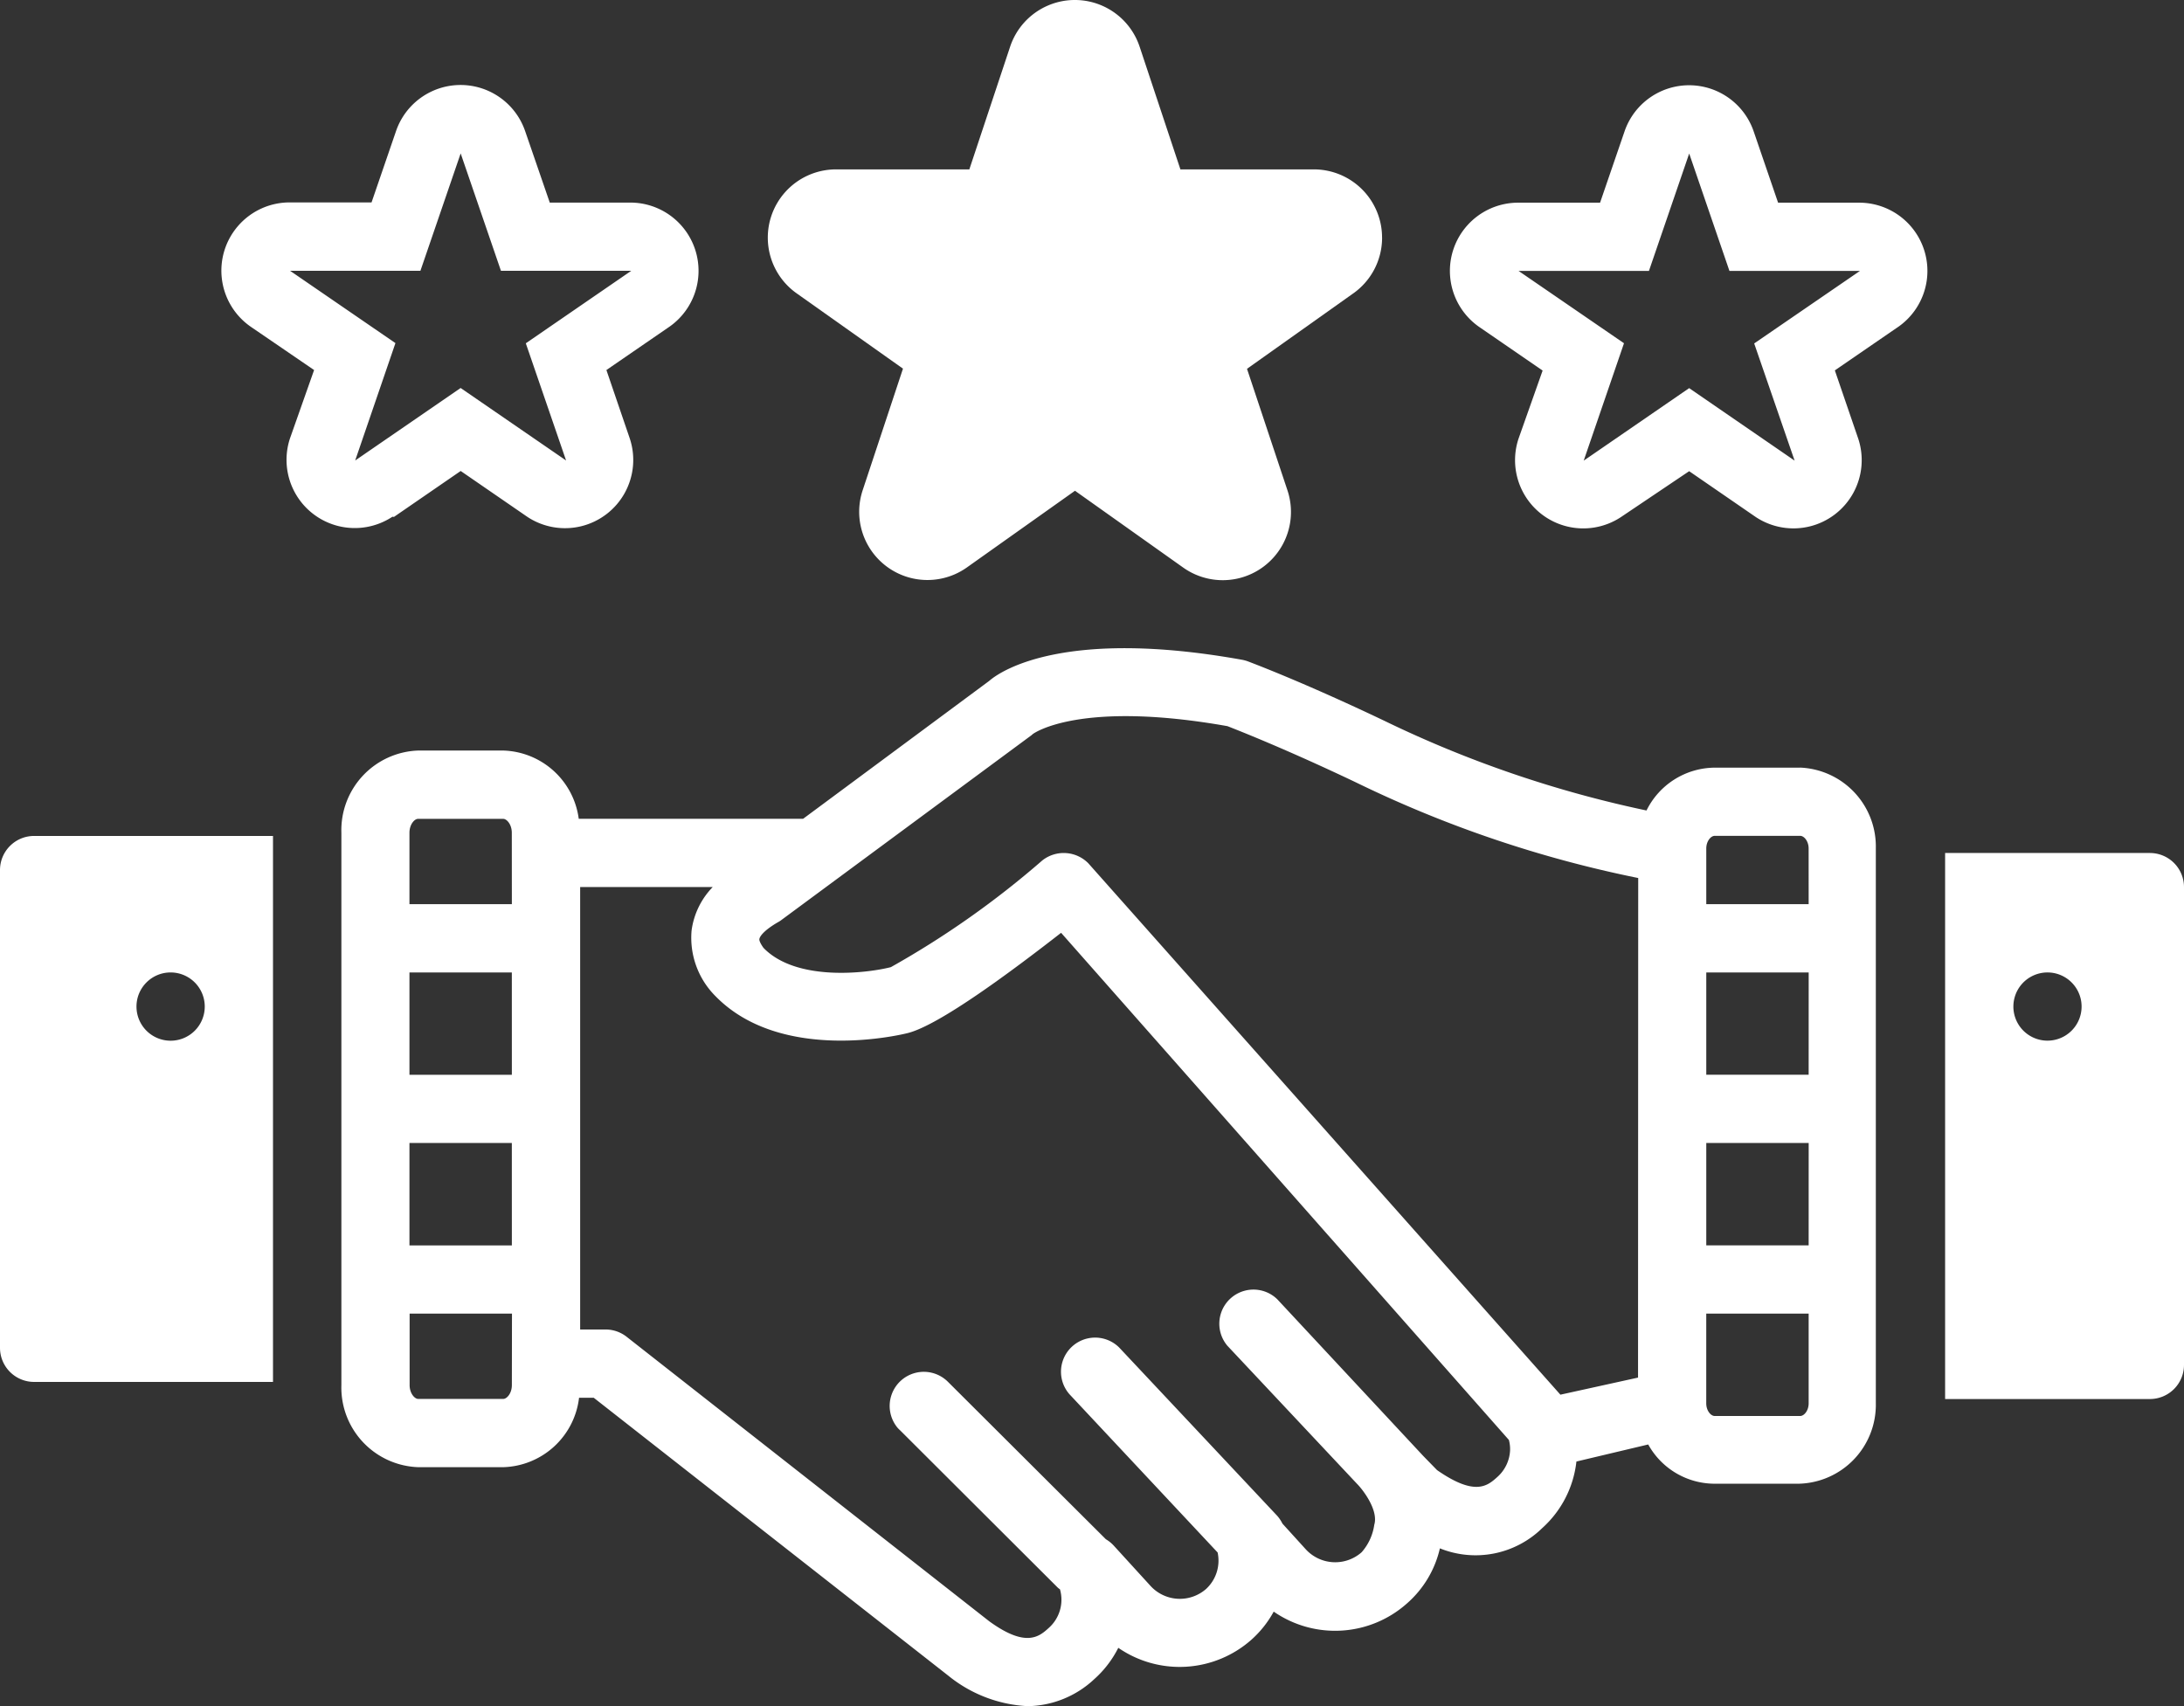 <?xml version="1.0" encoding="UTF-8"?>
<svg xmlns="http://www.w3.org/2000/svg" xmlns:xlink="http://www.w3.org/1999/xlink" width="75.305" height="58.828" viewBox="0 0 75.305 58.828">
  <rect x="0" y="0" width="75.305" height="58.828" fill="#333333" stroke="none"/>
  <defs>
    <clipPath id="clip-path">
      <rect id="Rectangle_471" data-name="Rectangle 471" width="75.305" height="58.828" fill="#fff"></rect>
    </clipPath>
  </defs>
  <g id="Group_33580" data-name="Group 33580" transform="translate(0 -0.001)">
    <g id="Group_1500" data-name="Group 1500" transform="translate(0 0.002)">
      <g id="Group_1499" data-name="Group 1499" clip-path="url(#clip-path)">
        <path id="Path_937" data-name="Path 937" d="M18.119,19.564l2.3-1.583,2.3,1.583a2.353,2.353,0,0,0,3.529-2.707L25.443,14.5l2.124-1.46A2.353,2.353,0,0,0,26.3,8.726H23.49l-.847-2.459a2.353,2.353,0,0,0-4.456,0L17.345,8.72H14.534a2.353,2.353,0,0,0-1.335,4.3L15.364,14.5l-.83,2.353a2.353,2.353,0,0,0,3.53,2.706Zm-3.583-8.486H19.03l1.388-4.048,1.389,4.048H26.3l-3.636,2.5,1.389,4.041-3.636-2.5-3.636,2.5,1.388-4.048Z" transform="translate(-4.534 -1.741)" fill="#fff"></path>
        <path id="Path_938" data-name="Path 938" d="M93.8,8.733H90.984l-.84-2.453a2.353,2.353,0,0,0-4.456,0l-.842,2.453H82.035a2.353,2.353,0,0,0-1.335,4.3l2.165,1.489-.83,2.347a2.353,2.353,0,0,0,3.53,2.706l2.353-1.583,2.3,1.583a2.353,2.353,0,0,0,3.529-2.706l-.806-2.353,2.124-1.459A2.353,2.353,0,0,0,93.8,8.733Zm-3.64,4.854,1.394,4.041-3.636-2.5-3.636,2.5,1.389-4.048-3.635-2.494h4.495l1.388-4.048,1.388,4.048h4.5Z" transform="translate(-29.675 -1.745)" fill="#fff"></path>
        <path id="Path_939" data-name="Path 939" d="M63.369,8.194a2.352,2.352,0,0,0-2.353-2.353h-4.6l-1.406-4.23a2.353,2.353,0,0,0-4.466,0l-1.406,4.23h-4.6a2.353,2.353,0,0,0-1.359,4.271l3.671,2.6L45.462,16.9a2.353,2.353,0,0,0,3.595,2.665l3.724-2.642,3.73,2.648a2.353,2.353,0,0,0,3.595-2.665l-1.394-4.188,3.63-2.577a2.352,2.352,0,0,0,1.028-1.948" transform="translate(-15.715 -0.001)" fill="#fff"></path>
        <path id="Path_940" data-name="Path 940" d="M0,47.11V63.583A1.176,1.176,0,0,0,1.177,64.76H9.413V45.933H1.177A1.176,1.176,0,0,0,0,47.11H0m5.883,3.53a1.177,1.177,0,1,1-1.177,1.177A1.176,1.176,0,0,1,5.883,50.64h0" transform="translate(0 -17.108)" fill="#fff"></path>
        <path id="Path_941" data-name="Path 941" d="M69.049,39.737H66.107a2.643,2.643,0,0,0-2.353,1.477,39.208,39.208,0,0,1-9.019-3.083c-2.847-1.359-4.665-2.036-4.742-2.065a1.3,1.3,0,0,0-.206-.053c-5.989-1.071-8.236.329-8.7.735L34.674,41.5H26.937a2.707,2.707,0,0,0-2.6-2.353H21.4a2.747,2.747,0,0,0-2.647,2.835V61.029a2.747,2.747,0,0,0,2.648,2.83h2.941a2.712,2.712,0,0,0,2.606-2.394h.506l12.225,9.583A4.705,4.705,0,0,0,42.423,72.1a3.43,3.43,0,0,0,2.294-.936,3.622,3.622,0,0,0,.824-1.076,3.73,3.73,0,0,0,4.594-.283,3.629,3.629,0,0,0,.765-.965,3.724,3.724,0,0,0,4.594-.282,3.588,3.588,0,0,0,1.136-1.9,3.285,3.285,0,0,0,3.53-.7,3.617,3.617,0,0,0,1.177-2.294l2.476-.588a2.622,2.622,0,0,0,2.259,1.353h2.941a2.723,2.723,0,0,0,2.648-2.789V42.524a2.724,2.724,0,0,0-2.613-2.789ZM24.631,61.029c0,.289-.176.476-.294.476H21.4c-.118,0-.294-.188-.294-.476V58.564h3.529Zm0-4.818H21.1V52.68h3.53Zm0-5.883H21.1V46.8h3.53Zm0-5.883H21.1V41.985c0-.294.176-.482.294-.482h2.941c.118,0,.294.188.294.482ZM58.608,64.2c-.335.3-.759.677-2.077-.241l-.476-.488-5.03-5.4a1.177,1.177,0,0,0-1.723,1.6l4.477,4.769c.188.188.741.9.588,1.406a1.815,1.815,0,0,1-.436.947,1.376,1.376,0,0,1-1.918-.094l-.812-.894a1.272,1.272,0,0,0-.176-.265l-5.453-5.807a1.177,1.177,0,0,0-1.718,1.607L48.966,66.8a1.329,1.329,0,0,1-.394,1.255,1.371,1.371,0,0,1-1.918-.1l-1.271-1.393a1.192,1.192,0,0,0-.27-.218L39.67,60.918A1.177,1.177,0,0,0,37.93,62.5a1.033,1.033,0,0,0,.087.087l5.442,5.43a.537.537,0,0,0,.071.053,1.3,1.3,0,0,1-.383,1.329c-.329.3-.783.7-2.059-.229l-12.5-9.808a1.178,1.178,0,0,0-.724-.251h-.878V43.854h4.571a2.65,2.65,0,0,0-.729,1.5,2.844,2.844,0,0,0,.816,2.254c2.283,2.353,6.471,1.324,6.63,1.283,1.1-.27,3.648-2.176,5.295-3.459l15.44,17.488a1.214,1.214,0,0,1,.041.359,1.311,1.311,0,0,1-.439.918Zm4.854-3.43-2.677.589L44.506,43.033a1.192,1.192,0,0,0-1.588-.094A31.181,31.181,0,0,1,37.7,46.616c-.835.212-3.26.506-4.393-.665,0,0-.153-.206-.142-.3s.159-.306.648-.588a.808.808,0,0,0,.118-.077l8.618-6.368.041-.036c.041-.035,1.632-1.176,6.715-.276.406.159,2.065.812,4.436,1.942a40.528,40.528,0,0,0,9.727,3.295Zm5.883.888c0,.247-.153.436-.294.436H66.108c-.141,0-.294-.188-.294-.436V58.563h3.531Zm0-5.448h-3.53V52.68h3.531Zm0-5.883h-3.53V46.8h3.531Zm0-5.883h-3.53v-1.92c0-.247.153-.436.294-.436h2.941c.141,0,.294.188.294.436Z" transform="translate(-6.982 -13.267)" fill="#fff"></path>
        <path id="Path_942" data-name="Path 942" d="M113.931,46.871h-7.06V65.7h7.06a1.176,1.176,0,0,0,1.177-1.177V48.047a1.176,1.176,0,0,0-1.176-1.176Zm-3.53,6.471a1.176,1.176,0,1,1,.832-.345,1.177,1.177,0,0,1-.832.345" transform="translate(-39.803 -17.458)" fill="#fff"></path>
      </g>
    </g>
  </g>
</svg>
